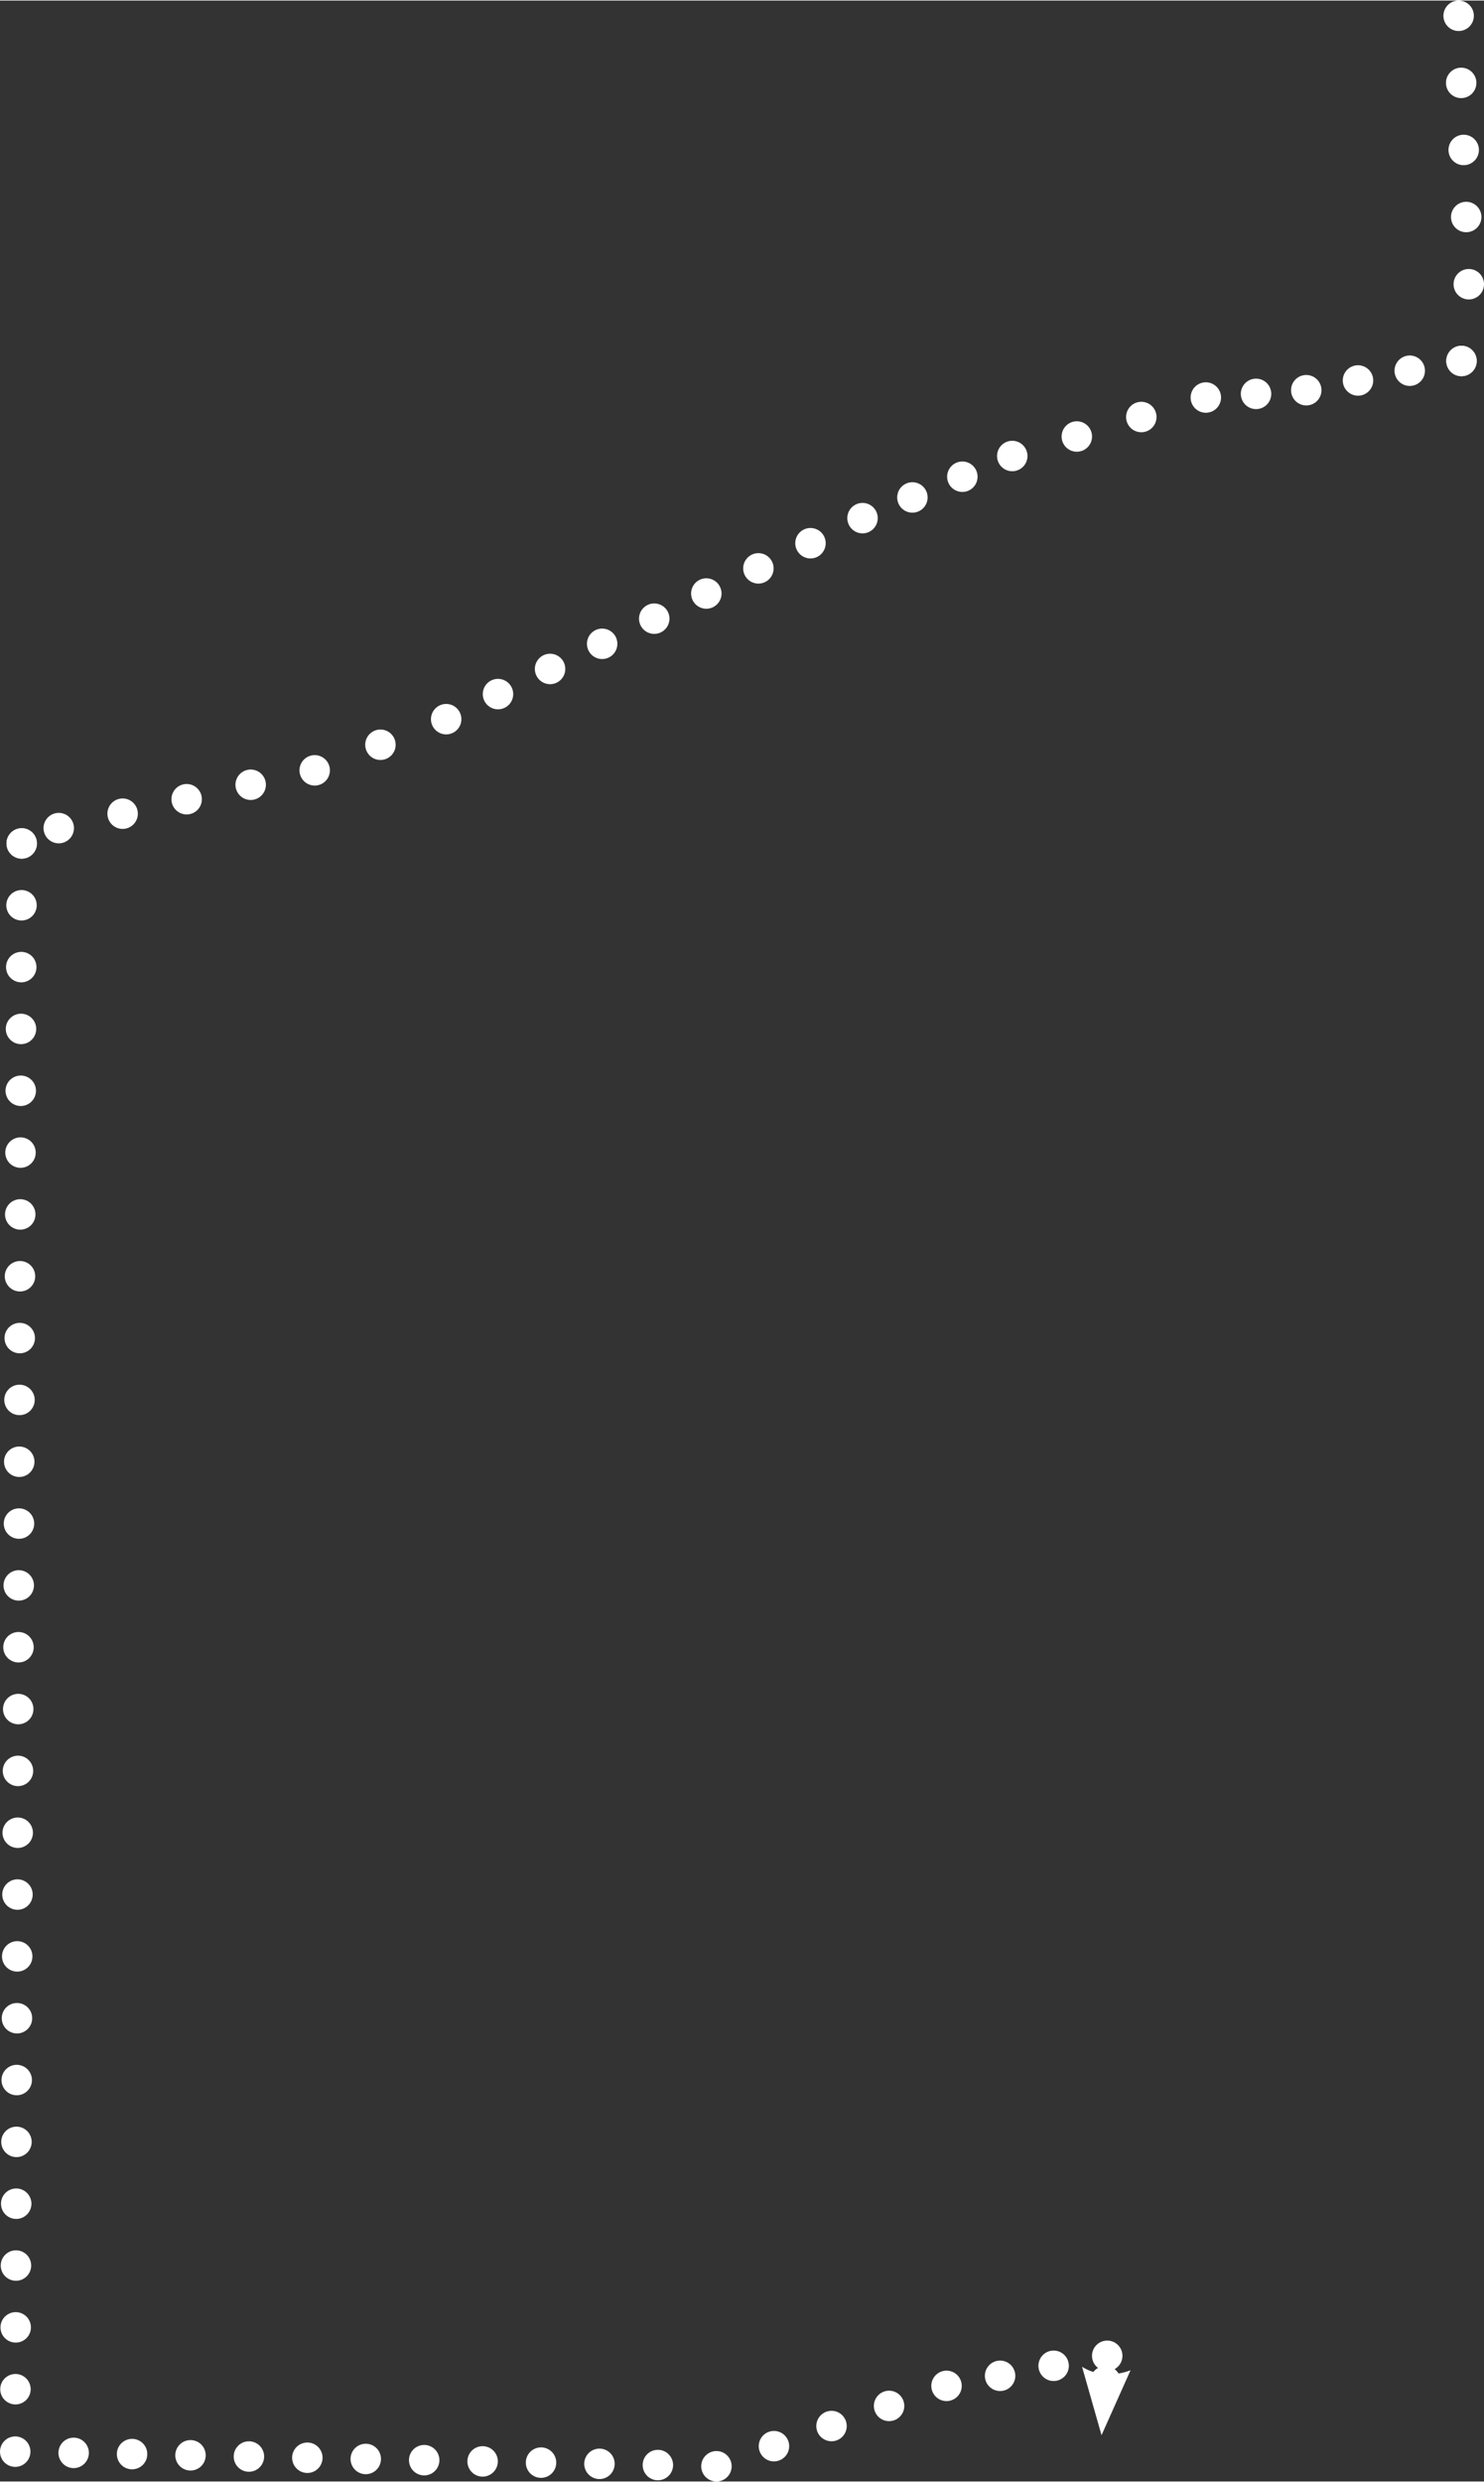 <?xml version="1.0" encoding="UTF-8"?><svg xmlns="http://www.w3.org/2000/svg" xmlns:xlink="http://www.w3.org/1999/xlink" id="Layer_166674852f0ef5" data-name="Layer 1" viewBox="0 0 146.28 244.36" aria-hidden="true" width="146px" height="244px">
  <rect x="0" y="0" width="146.28" height="244.36" fill="#333333" stroke="none"/>
  <defs><linearGradient class="cerosgradient" data-cerosgradient="true" id="CerosGradient_id68f45b4fa" gradientUnits="userSpaceOnUse" x1="50%" y1="100%" x2="50%" y2="0%"><stop offset="0%" stop-color="#d1d1d1"/><stop offset="100%" stop-color="#d1d1d1"/></linearGradient><linearGradient/>
    <style>
      .cls-1-66674852f0ef5{
        stroke-dasharray: 0 0 0 6.95;
      }

      .cls-1-66674852f0ef5, .cls-2-66674852f0ef5, .cls-3-66674852f0ef5, .cls-4-66674852f0ef5, .cls-5-66674852f0ef5, .cls-6-66674852f0ef5, .cls-7-66674852f0ef5, .cls-8-66674852f0ef5, .cls-9-66674852f0ef5, .cls-10-66674852f0ef5, .cls-11-66674852f0ef5, .cls-12-66674852f0ef5, .cls-13-66674852f0ef5, .cls-14-66674852f0ef5, .cls-15-66674852f0ef5, .cls-16-66674852f0ef5, .cls-17-66674852f0ef5{
        fill: none;
      }

      .cls-1-66674852f0ef5, .cls-2-66674852f0ef5, .cls-3-66674852f0ef5, .cls-4-66674852f0ef5, .cls-5-66674852f0ef5, .cls-6-66674852f0ef5, .cls-7-66674852f0ef5, .cls-9-66674852f0ef5, .cls-10-66674852f0ef5, .cls-11-66674852f0ef5, .cls-12-66674852f0ef5, .cls-13-66674852f0ef5, .cls-14-66674852f0ef5, .cls-15-66674852f0ef5, .cls-16-66674852f0ef5, .cls-17-66674852f0ef5{
        stroke: #fff;
        stroke-linecap: round;
        stroke-linejoin: round;
        stroke-width: 3px;
      }

      .cls-2-66674852f0ef5{
        stroke-dasharray: 0 0 0 5.76;
      }

      .cls-3-66674852f0ef5{
        stroke-dasharray: 0 0 0 7.59;
      }

      .cls-18-66674852f0ef5{
        clip-path: url(#clippath-266674852f0ef5);
      }

      .cls-4-66674852f0ef5{
        stroke-dasharray: 0 0 0 5.37;
      }

      .cls-5-66674852f0ef5{
        stroke-dasharray: 0 0 0 3.95;
      }

      .cls-6-66674852f0ef5{
        stroke-dasharray: 0 0 0 6.09;
      }

      .cls-7-66674852f0ef5{
        stroke-dasharray: 0 0 0 5.19;
      }

      .cls-8-66674852f0ef5, .cls-19-66674852f0ef5{
        stroke-width: 0px;
      }

      .cls-20-66674852f0ef5{
        clip-path: url(#clippath-166674852f0ef5);
      }

      .cls-9-66674852f0ef5{
        stroke-dasharray: 0 0 0 2.53;
      }

      .cls-10-66674852f0ef5{
        stroke-dasharray: 0 0 0 6.61;
      }

      .cls-11-66674852f0ef5{
        stroke-dasharray: 0 0 0 5.7;
      }

      .cls-12-66674852f0ef5{
        stroke-dasharray: 0 0 0 4.96;
      }

      .cls-21-66674852f0ef5{
        clip-path: url(#clippath66674852f0ef5);
      }

      .cls-13-66674852f0ef5{
        stroke-dasharray: 0 0 0 6.47;
      }

      .cls-19-66674852f0ef5{
        fill: #fff;
      }

      .cls-15-66674852f0ef5{
        stroke-dasharray: 0 0 0 6.64;
      }

      .cls-16-66674852f0ef5{
        stroke-dasharray: 0 0 0 5.33;
      }

      .cls-17-66674852f0ef5{
        stroke-dasharray: 0 0 0 6.01;
      }
    </style>
    <clipPath id="clippath66674852f0ef5">
      <rect class="cls-8-66674852f0ef5" width="146.28" height="244.36"/>
    </clipPath>
    <clipPath id="clippath-166674852f0ef5">
      <rect class="cls-8-66674852f0ef5" width="146.28" height="244.36"/>
    </clipPath>
    <clipPath id="clippath-266674852f0ef5">
      <rect class="cls-8-66674852f0ef5" width="146.28" height="244.36"/>
    </clipPath>
  </defs>
  <g class="cls-21-66674852f0ef5">
    <line class="cls-10-66674852f0ef5" x1="144.03" y1="8.11" x2="144.65" y2="24.63"/>
    <line class="cls-3-66674852f0ef5" x1="144.06" y1="35.5" x2="144.42" y2="31.72"/>
  </g>
  <line class="cls-7-66674852f0ef5" x1="138.96" y1="36.46" x2="131.31" y2="37.9"/>
  <line class="cls-12-66674852f0ef5" x1="123.81" y1="38.74" x2="121.33" y2="38.92"/>
  <line class="cls-15-66674852f0ef5" x1="112.5" y1="41.02" x2="102.96" y2="43.9"/>
  <line class="cls-16-66674852f0ef5" x1="94.86" y1="46.9" x2="87.48" y2="49.96"/>
  <line class="cls-11-66674852f0ef5" x1="79.89" y1="53.45" x2="46.54" y2="69.54"/>
  <line class="cls-1-66674852f0ef5" x1="37.5" y1="73.3" x2="34.26" y2="74.56"/>
  <line class="cls-13-66674852f0ef5" x1="24.71" y1="77.24" x2="8.94" y2="80.8"/>
  <g class="cls-20-66674852f0ef5">
    <line class="cls-5-66674852f0ef5" x1="2.14" y1="83.02" x2="3.96" y2="82.26"/>
    <line class="cls-6-66674852f0ef5" x1="2.12" y1="89.11" x2="1.51" y2="238.37"/>
    <line class="cls-2-66674852f0ef5" x1="7.26" y1="241.54" x2="67.74" y2="242.8"/>
    <line class="cls-17-66674852f0ef5" x1="76.29" y1="240.88" x2="90.46" y2="235.93"/>
  </g>
  <line class="cls-4-66674852f0ef5" x1="98.58" y1="233.95" x2="106.5" y2="232.47"/>
  <line class="cls-9-66674852f0ef5" x1="108.96" y1="234.5" x2="109.05" y2="233.24"/>
  <g class="cls-18-66674852f0ef5">
    <path class="cls-14-66674852f0ef5" d="M108.96,234.5h0M109.14,231.98h0M93.3,234.94h0M70.62,242.86h0M1.5,241.42h0M2.14,83.02h0M5.79,81.51h0M31.02,75.82h0M43.98,70.78h0M85.02,50.98h0M99.78,44.86h0M118.86,39.1h0M128.76,38.38h0M144.06,35.5h0M144.78,27.94h0M143.78,1.5h0"/>
    <path class="cls-19-66674852f0ef5" d="M108.58,239.8l2.86-6.4s-2.48,1.1-4.78-.34l1.92,6.74Z"/>
  </g>
</svg>
